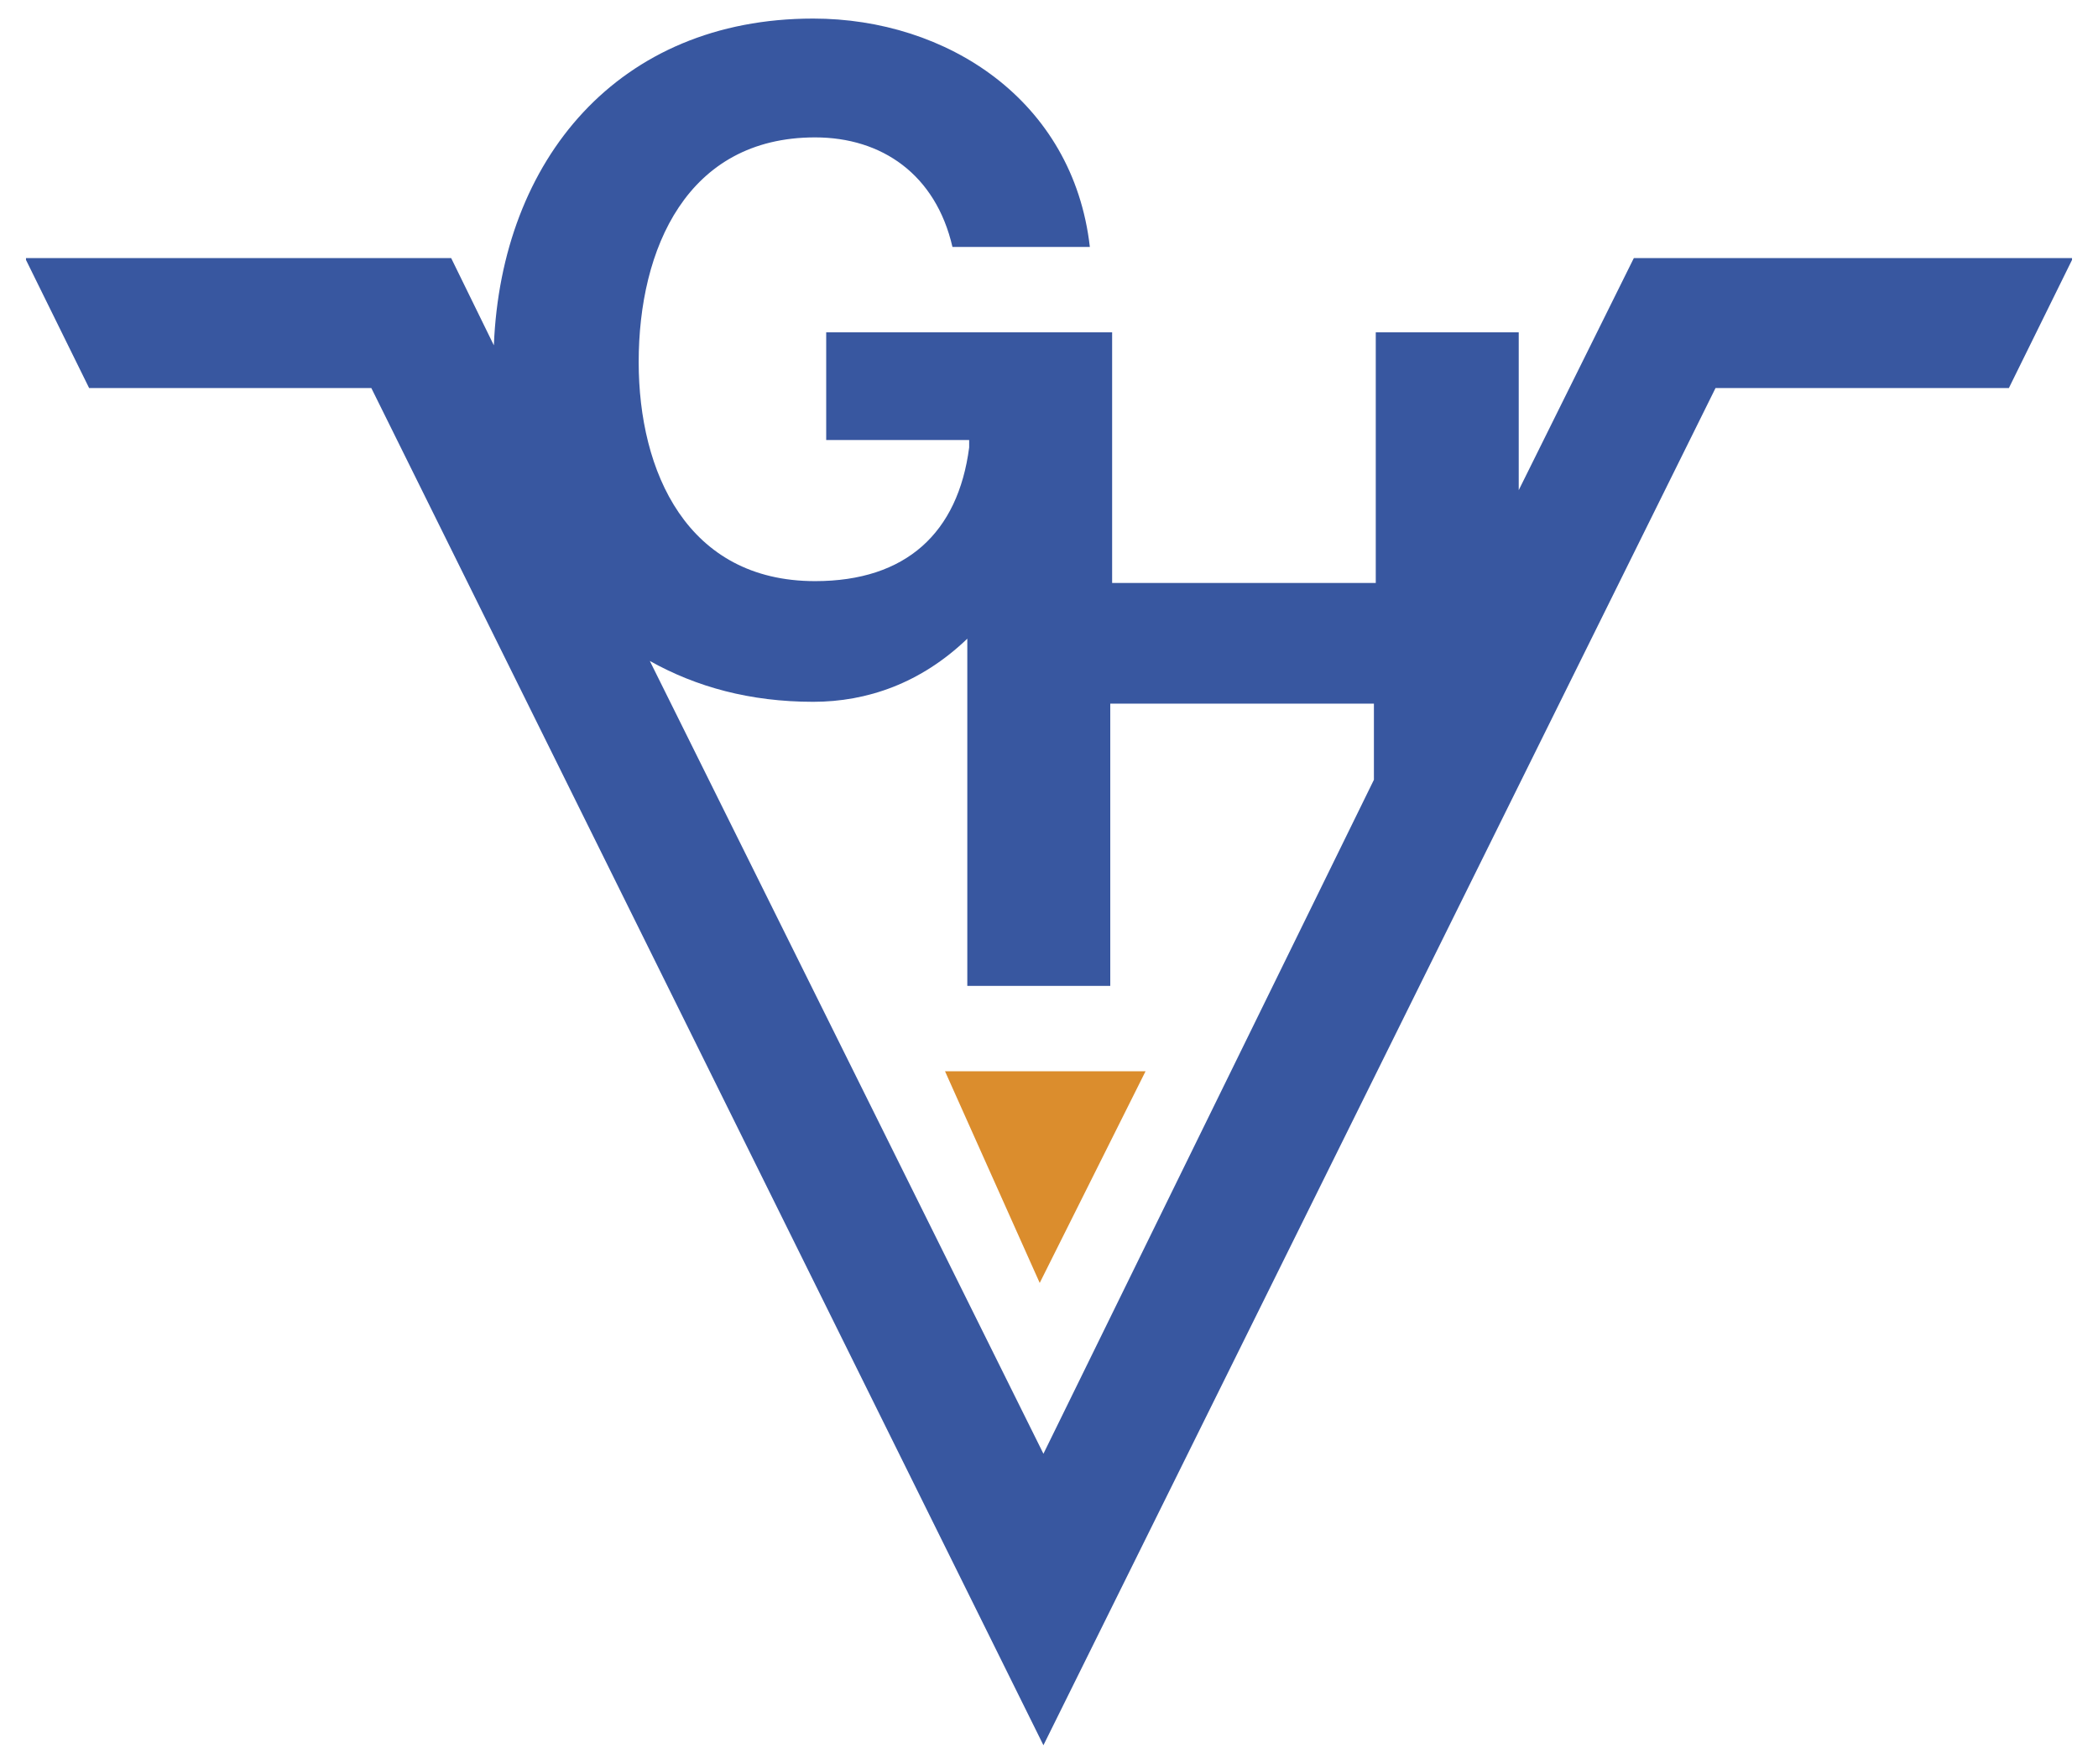 <?xml version="1.0" encoding="utf-8"?>
<!-- Generator: Adobe Illustrator 23.1.1, SVG Export Plug-In . SVG Version: 6.00 Build 0)  -->
<svg version="1.1" id="Ebene_1" xmlns="http://www.w3.org/2000/svg" xmlns:xlink="http://www.w3.org/1999/xlink" x="0px" y="0px"
	 viewBox="0 0 113 95" style="enable-background:new 0 0 113 95;" xml:space="preserve">
<style type="text/css">
	.st0{fill:#5F83C1;}
	.st1{fill:#DB8D2D;}
	.st2{fill:#3857A0;}
</style>
<g>
	<g>
		<path class="st0" d="M90.2,17.4"/>
		<path class="st0" d="M111.6,17.4"/>
	</g>
	<polygon class="st1" points="50.9,57.7 56,69.1 61.7,57.7 	"/>
	<path class="st2" d="M88,13.9l-6.2,12.5v-8.5h-7.7v13.5H59.9V17.9h-0.7h-7h-7.7v5.8h7.7v0.4c-0.6,4.6-3.4,7.2-8.3,7.2
		c-6.9,0-9.5-5.9-9.5-11.8c0-6.1,2.6-12.1,9.5-12.1c3.6,0,6.5,2,7.4,5.9h7.4C57.8,5.4,51,1,43.8,1C33.3,1,27,8.6,26.6,18.6l-2.3-4.7
		H1.4V14l3.4,6.9H20L56.2,94l36.2-73.1h15.8l3.4-6.9v-0.1H88z M35,35.6c2.5,1.4,5.4,2.2,8.8,2.2c2.9,0,5.8-1,8.3-3.4v18.7h7.7V37.9
		h14.2V42L56.2,78.3L35,35.6z"/>
</g>
</svg>
